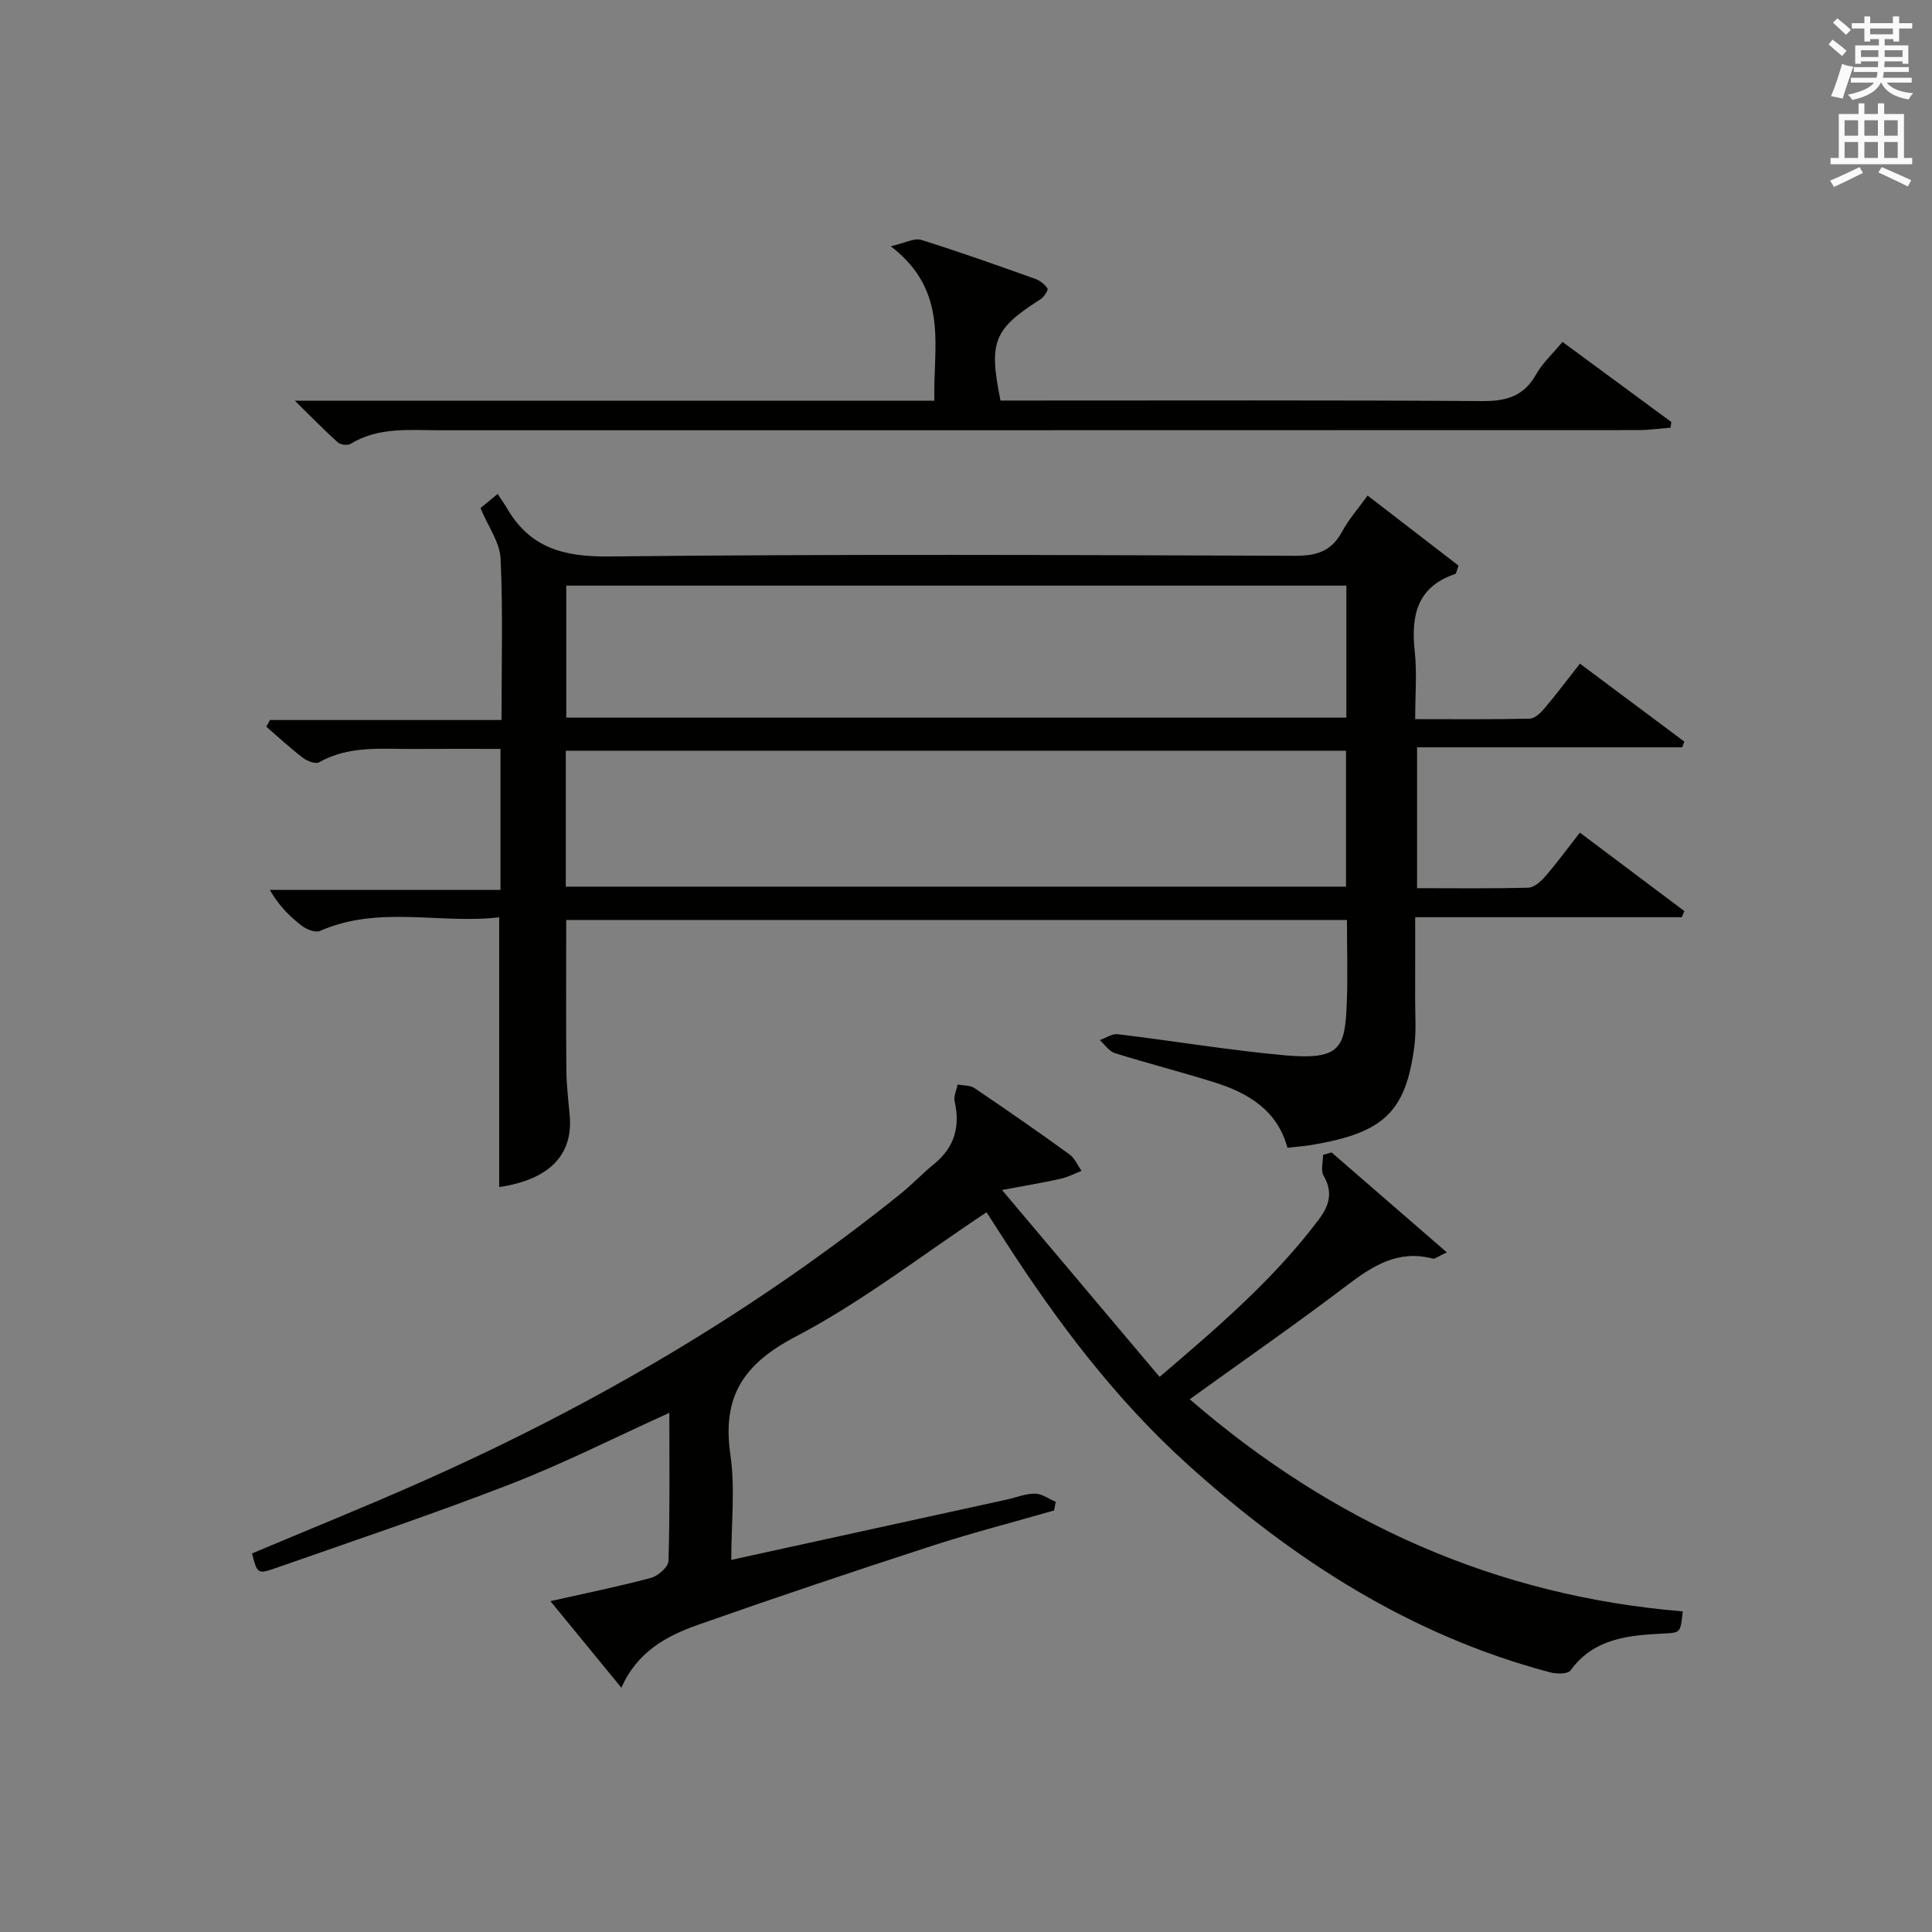 <?xml version="1.0" encoding="utf-8"?>
<!-- Generator: Adobe Illustrator 22.0.0, SVG Export Plug-In . SVG Version: 6.00 Build 0)  -->
<svg version="1.1" id="漢-ZDIC-典" xmlns="http://www.w3.org/2000/svg" xmlns:xlink="http://www.w3.org/1999/xlink" x="0px" y="0px"
	 viewBox="0 0 400 400" style="enable-background:new 0 0 400 400;" xml:space="preserve">
<rect x="0" y="0" width="400" height="400" fill="#808080" stroke="none"/>
<style type="text/css">
	.st1{fill:#010100;}
	.st2{fill:#fafafb;}
</style>
<g>
	
	<path class="st1" d="M327.1,172.39c7.5,5.63,14.57,10.93,21.63,16.24c-0.18,0.42-0.35,0.85-0.53,1.27c-18.19,0-36.39,0-55.2,0
		c0,5.99,0.01,11.43-0.01,16.87c-0.01,3.33,0.26,6.7-0.18,9.98c-1.78,13.48-6.34,17.77-21.05,20.27c-1.62,0.28-3.28,0.39-5.21,0.61
		c-2.1-7.8-8.15-11.36-15.21-13.57c-6.8-2.13-13.71-3.89-20.51-6.02c-1.21-0.38-2.1-1.78-3.14-2.7c1.25-0.43,2.55-1.36,3.73-1.22
		c11.54,1.39,23.03,3.32,34.59,4.37c11.64,1.05,12.44-1.67,12.82-10.63c0.24-5.65,0.04-11.32,0.04-17.39c-53.78,0-107.49,0-161.64,0
		c0,10.34-0.06,20.76,0.03,31.18c0.03,3.15,0.44,6.29,0.7,9.43c0.68,8.13-4.34,13.17-14.61,14.69c0-18.37,0-36.74,0-55.86
		c-12.2,1.47-24.89-2.55-37.1,2.83c-0.94,0.42-2.79-0.32-3.78-1.08c-2.5-1.92-4.75-4.17-6.61-7.42c15.8,0,31.6,0,47.76,0
		c0-9.86,0-19.11,0-29.19c-5.89,0-11.97-0.03-18.05,0.01c-6.62,0.04-13.33-0.74-19.51,2.77c-0.73,0.42-2.48-0.27-3.38-0.96
		c-2.62-2-5.05-4.26-7.55-6.42c0.26-0.46,0.51-0.92,0.77-1.38c15.84,0,31.67,0,47.93,0c0-11.53,0.32-22.49-0.19-33.4
		c-0.16-3.4-2.59-6.69-4.16-10.48c0.63-0.52,1.72-1.42,3.55-2.92c0.69,1.05,1.37,1.99,1.95,2.98c4.77,8.21,11.78,10.07,21.16,9.96
		c47.32-0.52,94.64-0.3,141.97-0.14c4.43,0.02,7.55-0.91,9.72-4.95c1.39-2.59,3.4-4.85,5.32-7.52c6.57,5.06,12.8,9.86,18.83,14.51
		c-0.43,1.14-0.48,1.65-0.67,1.72c-7.99,2.67-9.2,8.68-8.4,16.08c0.48,4.42,0.09,8.93,0.09,13.98c8.17,0,15.94,0.08,23.71-0.1
		c1.04-0.02,2.26-1.18,3.04-2.11c2.45-2.9,4.73-5.94,7.36-9.28c7.41,5.54,14.51,10.84,21.61,16.14c-0.15,0.4-0.3,0.79-0.44,1.19
		c-18.17,0-36.35,0-54.89,0c0,9.95,0,19.31,0,29.16c7.77,0,15.39,0.1,23-0.1c1.19-0.03,2.58-1.23,3.46-2.25
		C322.23,178.81,324.38,175.86,327.1,172.39z M117.14,183.57c54.19,0,107.88,0,161.54,0c0-9.62,0-18.86,0-28.14
		c-54.01,0-107.71,0-161.54,0C117.14,164.93,117.14,174.06,117.14,183.57z M117.24,148.58c54.12,0,107.79,0,161.51,0
		c0-9.27,0-18.19,0-27.33c-53.92,0-107.6,0-161.51,0C117.24,130.41,117.24,139.33,117.24,148.58z"/>
	<path class="st1" d="M138.58,292.51c-11.43,5.18-21.94,10.51-32.87,14.75c-16.08,6.23-32.45,11.73-48.74,17.43c-3.65,1.28-3.73,1.07-4.79-3.07
		c11.73-4.94,23.57-9.71,35.23-14.89c35.43-15.73,68.65-35.16,98.93-59.47c2.46-1.98,4.64-4.3,7.09-6.3
		c4.21-3.45,5.4-7.73,4.22-12.94c-0.24-1.06,0.38-2.31,0.61-3.48c1.18,0.23,2.59,0.12,3.51,0.75c6.62,4.47,13.18,9.03,19.65,13.71
		c1.09,0.79,1.68,2.25,2.5,3.41c-1.42,0.56-2.8,1.3-4.27,1.63c-3.47,0.78-6.99,1.36-12.19,2.34c11.48,13.62,21.91,25.99,32.62,38.69
		c12.3-10.48,23.73-20.33,32.92-32.53c2.23-2.96,3.03-5.69,1.03-9.13c-0.63-1.09-0.1-2.85-0.1-4.31c0.59-0.17,1.17-0.33,1.76-0.5
		c7.77,6.73,15.53,13.47,23.86,20.69c-1.78,0.81-2.45,1.41-2.92,1.29c-7.12-1.89-12.38,1.46-17.77,5.55
		c-10.59,8.04-21.53,15.63-32.54,23.57c29.44,25.47,63.22,40.72,102.08,43.92c-0.47,4.5-0.48,4.41-4.05,4.59
		c-7.23,0.37-14.34,0.97-19.19,7.63c-0.56,0.78-2.9,0.76-4.23,0.4c-28.84-7.63-53.11-23.24-75.01-43.01
		c-14.95-13.5-26.94-29.41-37.8-46.24c-1.33-2.06-2.66-4.12-3.87-6c-13.38,8.87-25.81,18.57-39.56,25.77
		c-10.84,5.68-15.22,12.45-13.47,24.43c1.01,6.94,0.18,14.16,0.18,21.77c19.58-4.28,38.33-8.39,57.09-12.5
		c1.94-0.43,3.88-1.24,5.81-1.22c1.43,0.02,2.86,1.1,4.28,1.7c-0.12,0.6-0.23,1.19-0.35,1.79c-8.53,2.45-17.14,4.67-25.58,7.42
		c-16.1,5.24-32.16,10.62-48.13,16.25c-6.48,2.29-12.56,5.53-15.87,13.03c-4.91-5.99-9.55-11.65-14.69-17.93
		c7.46-1.68,14.21-3.04,20.83-4.82c1.47-0.39,3.57-2.26,3.61-3.5C138.71,313.2,138.58,303.22,138.58,292.51z"/>
	<path class="st1" d="M61.05,82.97c44.74,0,88.3,0,132.4,0c-0.31-11.17,3.17-22.62-9.03-31.99c3.07-0.7,4.91-1.75,6.29-1.32
		c7.92,2.47,15.75,5.27,23.57,8.05c1,0.36,2.03,1.13,2.59,2.01c0.21,0.32-0.71,1.77-1.42,2.22c-9.73,6.22-10.79,8.75-8.31,20.99
		c1.69,0,3.48,0,5.27,0c31.49,0,62.99-0.1,94.48,0.11c4.97,0.03,8.58-0.98,11.13-5.5c1.36-2.42,3.52-4.38,5.48-6.75
		c7.61,5.6,15.07,11.08,22.52,16.57c-0.05,0.4-0.1,0.8-0.15,1.2c-2.29,0.17-4.58,0.49-6.86,0.49c-82.65,0.03-165.3,0.02-247.95,0.03
		c-6.29,0-12.68-0.72-18.47,2.81c-0.62,0.38-2.08,0.2-2.64-0.29C67.15,89.09,64.53,86.39,61.05,82.97z"/>
	
	
	<path class="st2" d="M378.6,9.2l0.8-1c0.9,0.7,1.9,1.4,2.9,2.3l-0.9,1.1C380.3,10.7,379.4,9.9,378.6,9.2z M379.1,19.9
		c0.9-2.1,1.6-4.3,2.3-6.7c0.4,0.2,0.8,0.4,2.3,0.6c-0.7,2.1-1.5,4.3-2.2,6.6L379.1,19.9z M379.5,4.7l0.9-0.9c1,0.8,2,1.6,2.8,2.4
		l-1,1C381.2,6.3,380.3,5.4,379.5,4.7z M392,3.4h1.2v1.4h2.7v1.1h-2.7v2.7H392V8.1h-1.8v1.3h4.9v3.8h-1.2v-0.5h-3.7
		c0,0.4-0.1,0.9-0.1,1.2h5.1v1H390c0,0.5-0.1,0.9-0.2,1.2h6v1h-5.2c1.1,1.3,2.9,2,5.5,2.2c-0.4,0.4-0.7,0.8-0.9,1.3
		c-2.9-0.5-4.8-1.6-5.7-3.5h-0.1c-0.8,1.7-2.7,2.9-5.9,3.6c-0.2-0.4-0.6-0.8-0.9-1.1c2.8-0.6,4.6-1.4,5.4-2.5h-4.8v-1h5.3
		c0.1-0.3,0.2-0.7,0.2-1.2h-4.9v-1h5c0-0.4,0-0.8,0.1-1.2h-3.6v0.5h-1.2V9.4h4.9V8.1h-1.8v0.5H386V5.9h-2.6V4.8h2.6V3.4h1.2v1.4h4.7
		V3.4z M385.3,11.8h3.6c0-0.4,0-0.9,0-1.4h-3.6V11.8z M387.2,7.1h4.7V5.9h-4.7V7.1z M393.9,10.4h-3.7c0,0.5,0,1,0,1.4h3.7V10.4z"/>
	<path class="st2" d="M384.7,21.4h1.3v2.2h2.8v-2.2h1.3v2.2h4.1v9.1h1.7V34h-16.9v-1.3h1.7v-9.1h4.1V21.4z M385,34.6l0.7,1.2
		c-1.8,0.9-3.8,1.9-6,2.9c-0.2-0.4-0.5-0.8-0.8-1.3C381.3,36.4,383.3,35.4,385,34.6z M381.9,28.1h2.8v-3.2h-2.8V28.1z M381.9,32.7
		h2.8v-3.3h-2.8V32.7z M386,28.1h2.8v-3.2H386V28.1z M386,32.7h2.8v-3.3H386V32.7z M389.6,34.6c2.1,0.9,4.1,1.8,6.1,2.7l-0.7,1.3
		c-2.2-1.1-4.2-2-6.1-2.9L389.6,34.6z M392.9,24.9h-2.8v3.2h2.8V24.9z M390.1,32.7h2.8v-3.3h-2.8V32.7z"/>
</g>
</svg>
